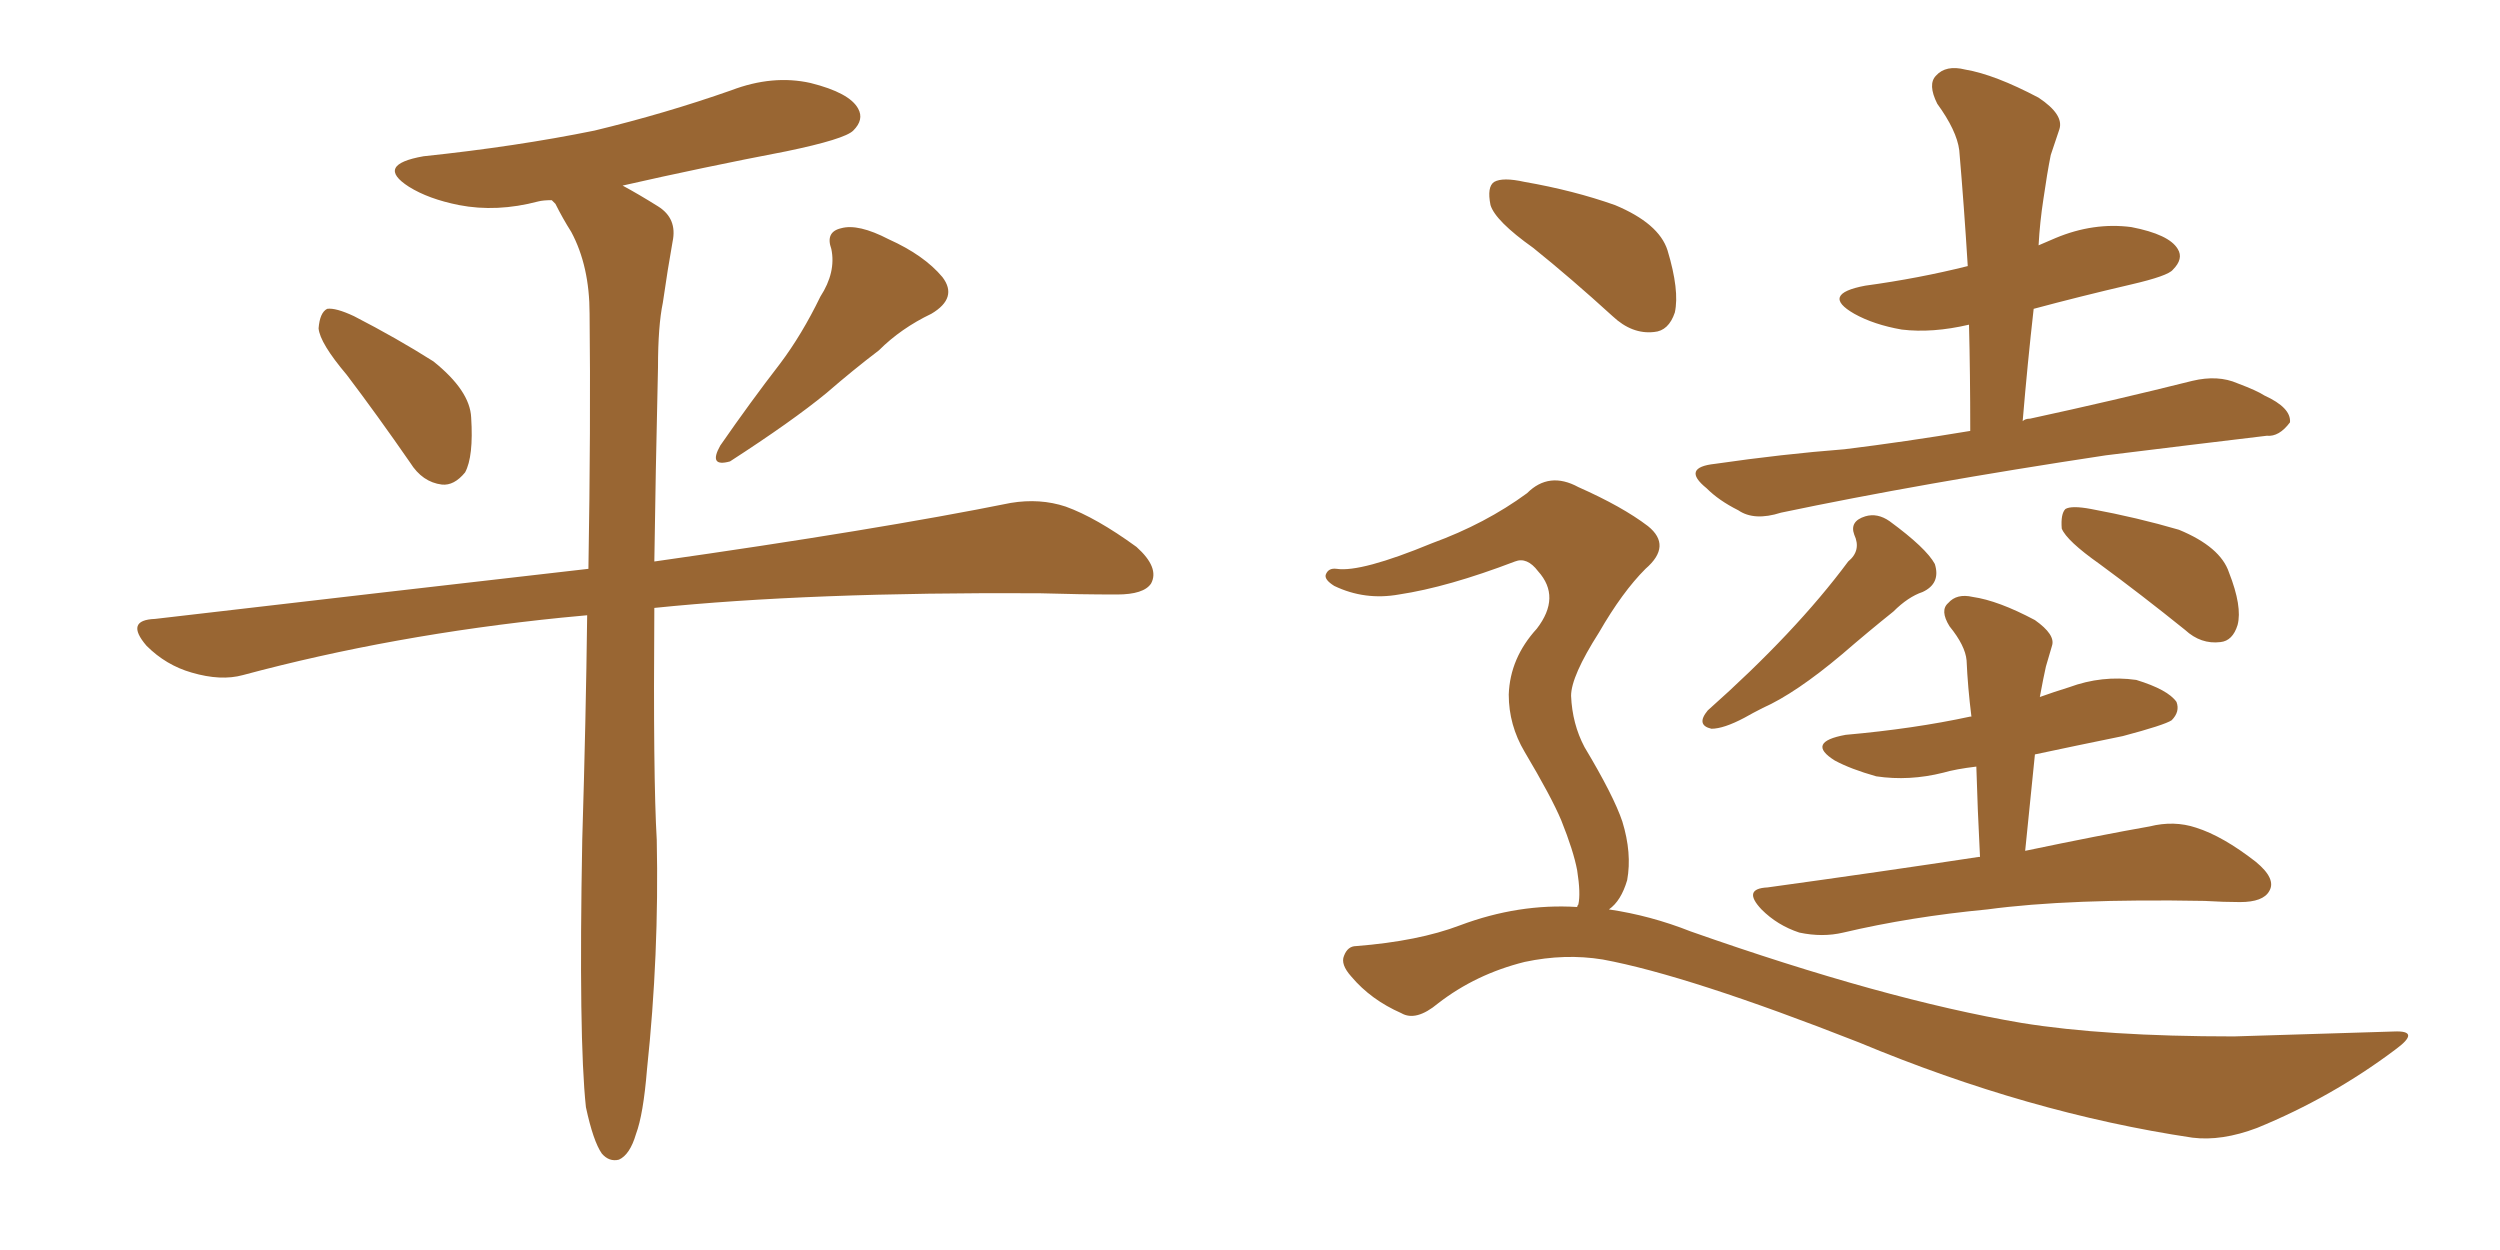 <svg xmlns="http://www.w3.org/2000/svg" xmlns:xlink="http://www.w3.org/1999/xlink" width="300" height="150"><path fill="#996633" padding="10" d="M41.60 44.97L41.60 44.97Q38.38 41.16 38.23 39.40L38.23 39.40Q38.38 37.50 39.26 37.06L39.26 37.06Q40.28 36.91 42.48 37.94L42.48 37.94Q47.61 40.58 52.00 43.36L52.00 43.36Q56.40 46.88 56.54 50.10L56.54 50.10Q56.84 54.79 55.81 56.69L55.81 56.69Q54.49 58.30 53.03 58.15L53.03 58.15Q50.68 57.86 49.22 55.52L49.22 55.52Q45.26 49.80 41.60 44.97ZM98.44 35.60L98.44 35.60Q100.34 32.67 99.76 29.88L99.76 29.88Q99.02 27.83 100.93 27.39L100.93 27.39Q102.98 26.81 106.64 28.71L106.64 28.71Q110.89 30.62 113.09 33.25L113.09 33.25Q114.99 35.74 111.77 37.65L111.77 37.65Q108.11 39.40 105.47 42.04L105.47 42.04Q102.39 44.38 99.17 47.17L99.17 47.17Q95.07 50.54 87.60 55.37L87.60 55.37Q84.96 56.10 86.43 53.47L86.43 53.47Q90.09 48.19 93.60 43.65L93.60 43.65Q96.24 40.14 98.44 35.60ZM70.31 132.86L70.31 132.86L70.31 132.86Q69.43 124.66 69.87 100.78L69.87 100.78Q70.31 86.28 70.46 73.83L70.46 73.83Q68.85 73.97 67.38 74.12L67.38 74.12Q47.17 76.17 29.15 81.01L29.15 81.01Q26.51 81.74 23.00 80.71L23.00 80.71Q19.92 79.83 17.58 77.49L17.58 77.49Q14.94 74.41 18.60 74.27L18.60 74.27Q46.29 71.04 70.61 68.26L70.61 68.26Q70.90 50.98 70.75 37.65L70.75 37.65Q70.75 31.93 68.55 27.83L68.55 27.83Q67.53 26.22 66.65 24.46L66.65 24.46Q66.36 24.17 66.21 24.02L66.21 24.02Q65.19 24.02 64.60 24.17L64.60 24.17Q59.62 25.49 55.08 24.61L55.08 24.61Q51.42 23.88 49.07 22.41L49.07 22.41Q44.97 19.78 50.83 18.75L50.83 18.75Q61.96 17.58 71.34 15.67L71.34 15.67Q79.83 13.62 87.74 10.84L87.74 10.84Q92.72 8.94 97.27 9.96L97.27 9.96Q101.95 11.13 102.98 13.04L102.98 13.04Q103.71 14.36 102.39 15.67L102.39 15.67Q101.37 16.70 94.34 18.16L94.34 18.16Q84.38 20.07 74.71 22.27L74.71 22.27Q76.61 23.29 78.96 24.76L78.96 24.76Q81.30 26.22 80.71 29.00L80.71 29.00Q80.13 32.23 79.54 36.33L79.54 36.33Q78.96 39.11 78.96 44.09L78.96 44.09Q78.66 57.13 78.52 67.38L78.52 67.38Q105.32 63.57 121.29 60.35L121.29 60.35Q124.80 59.77 127.88 60.79L127.88 60.79Q131.54 62.11 136.38 65.63L136.38 65.63Q139.16 68.12 138.13 70.02L138.13 70.02Q137.26 71.34 134.03 71.34L134.03 71.34Q129.64 71.34 124.66 71.19L124.66 71.19Q97.12 71.04 78.52 72.95L78.52 72.95Q78.37 93.31 78.81 100.78L78.81 100.78Q79.10 114.55 77.64 128.32L77.64 128.32Q77.20 133.74 76.32 136.08L76.32 136.08Q75.59 138.57 74.27 139.16L74.27 139.16Q73.10 139.45 72.22 138.43L72.22 138.43Q71.19 136.96 70.31 132.86ZM236.43 51.71L236.43 51.71Q236.43 44.82 236.28 38.96L236.28 38.96Q231.88 39.99 228.22 39.55L228.22 39.55Q224.85 38.96 222.51 37.65L222.51 37.65Q218.41 35.30 223.83 34.28L223.83 34.28Q230.27 33.40 236.13 31.93L236.13 31.93Q235.69 24.76 235.11 18.02L235.11 18.02Q234.81 15.67 232.47 12.45L232.47 12.45Q231.30 10.11 232.32 9.08L232.32 9.08Q233.50 7.76 235.84 8.35L235.84 8.35Q239.36 8.94 244.63 11.72L244.63 11.72Q247.71 13.77 247.12 15.53L247.12 15.53Q246.68 16.85 246.09 18.60L246.09 18.60Q245.65 20.80 245.21 23.88L245.21 23.88Q244.78 26.66 244.63 29.44L244.63 29.44Q245.65 29.00 246.68 28.56L246.68 28.56Q251.22 26.66 255.76 27.25L255.76 27.25Q260.30 28.13 261.33 29.88L261.33 29.88Q262.06 31.05 260.74 32.37L260.74 32.37Q260.16 33.11 255.76 34.13L255.76 34.13Q249.46 35.60 244.04 37.06L244.04 37.06Q243.31 43.51 242.72 50.54L242.72 50.54Q243.02 50.24 243.60 50.24L243.60 50.24Q253.71 48.05 263.09 45.70L263.09 45.70Q266.16 44.97 268.51 46.00L268.51 46.00Q270.85 46.88 271.73 47.46L271.73 47.46Q274.95 48.93 274.80 50.68L274.80 50.68Q273.49 52.44 272.02 52.29L272.02 52.29Q263.38 53.32 252.69 54.64L252.69 54.64Q230.42 58.01 213.72 61.52L213.72 61.52Q210.50 62.55 208.59 61.23L208.59 61.23Q206.25 60.06 204.79 58.59L204.79 58.59Q201.71 56.10 205.81 55.66L205.81 55.66Q213.87 54.49 221.34 53.91L221.34 53.91Q228.52 53.03 236.43 51.71ZM221.78 67.38L221.78 67.38Q223.39 66.06 222.51 64.16L222.51 64.16Q221.92 62.55 223.83 61.96L223.83 61.96Q225.29 61.52 226.76 62.55L226.76 62.55Q231.15 65.77 232.18 67.68L232.18 67.68Q232.91 70.02 230.71 71.04L230.71 71.04Q228.96 71.63 227.20 73.39L227.20 73.39Q224.27 75.73 221.04 78.52L221.04 78.52Q215.48 83.20 211.52 84.96L211.52 84.96Q210.35 85.55 209.33 86.13L209.33 86.13Q206.84 87.45 205.37 87.45L205.37 87.45Q203.47 87.01 204.93 85.25L204.93 85.25Q215.48 75.88 221.78 67.38ZM251.95 67.68L251.95 67.68Q248.00 64.89 247.41 63.43L247.41 63.43Q247.27 61.67 247.85 61.08L247.85 61.08Q248.58 60.64 250.93 61.08L250.93 61.08Q256.49 62.11 261.47 63.57L261.47 63.57Q266.46 65.63 267.48 68.70L267.48 68.70Q269.09 72.80 268.51 75L268.51 75Q267.92 76.90 266.46 77.05L266.46 77.05Q264.11 77.34 262.21 75.59L262.21 75.59Q256.93 71.34 251.95 67.68ZM237.60 102.83L237.60 102.83Q237.30 96.97 237.16 91.99L237.16 91.99Q234.67 92.29 233.20 92.72L233.20 92.72Q229.10 93.75 225.15 93.16L225.15 93.16Q222.07 92.29 220.17 91.26L220.17 91.26Q216.65 89.06 221.48 88.18L221.48 88.18Q229.69 87.45 236.43 85.99L236.43 85.99Q236.43 85.99 236.57 85.99L236.57 85.99Q236.13 82.47 235.99 79.25L235.99 79.25Q235.84 77.49 233.94 75.15L233.94 75.15Q232.76 73.24 233.79 72.36L233.79 72.36Q234.81 71.19 236.72 71.63L236.72 71.63Q239.79 72.07 244.19 74.41L244.19 74.41Q246.68 76.17 246.24 77.49L246.24 77.49Q245.95 78.52 245.51 79.98L245.51 79.98Q245.21 81.30 244.78 83.64L244.78 83.64Q246.39 83.06 248.29 82.47L248.29 82.47Q252.25 81.01 256.35 81.59L256.35 81.59Q260.16 82.76 261.18 84.23L261.18 84.23Q261.62 85.40 260.60 86.43L260.60 86.43Q259.72 87.01 254.74 88.33L254.74 88.33Q249.02 89.50 244.19 90.53L244.19 90.53Q243.60 96.24 243.02 102.10L243.02 102.10Q252.10 100.20 257.96 99.17L257.96 99.17Q260.89 98.44 263.53 99.32L263.53 99.32Q266.75 100.34 270.70 103.42L270.70 103.42Q273.19 105.47 272.31 106.93L272.31 106.93Q271.58 108.25 268.80 108.25L268.80 108.25Q266.89 108.25 264.55 108.11L264.55 108.11Q248.29 107.81 238.48 109.13L238.48 109.13Q229.25 110.01 221.19 111.91L221.19 111.91Q218.70 112.50 215.92 111.91L215.92 111.91Q213.28 111.04 211.38 109.13L211.38 109.13Q209.03 106.64 212.11 106.49L212.11 106.49Q225.88 104.59 237.45 102.83L237.45 102.83Q237.45 102.83 237.60 102.83ZM183.98 29.74L183.98 29.74Q179.44 26.51 178.86 24.61L178.86 24.61Q178.42 22.41 179.30 21.83L179.30 21.83Q180.32 21.24 182.96 21.83L182.96 21.83Q188.82 22.85 193.80 24.61L193.80 24.61Q199.07 26.81 200.10 30.03L200.10 30.03Q201.56 34.86 200.98 37.50L200.98 37.50Q200.24 39.70 198.49 39.84L198.49 39.84Q195.85 40.14 193.51 37.94L193.51 37.94Q188.53 33.40 183.98 29.74ZM189.26 108.84L189.26 108.84L189.26 108.84Q189.26 108.69 189.40 108.54L189.40 108.54Q189.70 107.23 189.26 104.44L189.26 104.44Q188.82 102.10 187.35 98.44L187.35 98.44Q186.18 95.65 182.96 90.23L182.96 90.23Q181.05 87.01 181.05 83.35L181.05 83.35Q181.20 78.96 184.42 75.44L184.42 75.44Q187.35 71.63 184.57 68.55L184.57 68.55Q183.25 66.80 181.79 67.38L181.79 67.38Q173.73 70.46 167.87 71.34L167.87 71.34Q163.77 72.07 160.11 70.31L160.11 70.31Q158.94 69.58 159.08 68.99L159.08 68.99Q159.38 68.12 160.40 68.26L160.40 68.26Q163.33 68.70 171.83 65.19L171.83 65.19Q178.27 62.84 183.25 59.18L183.25 59.18Q185.89 56.54 189.40 58.45L189.40 58.45Q194.68 60.79 197.75 63.13L197.75 63.13Q200.68 65.48 197.46 68.26L197.46 68.26Q194.68 71.04 191.89 75.88L191.89 75.88Q188.53 81.15 188.53 83.50L188.53 83.50Q188.67 86.87 190.14 89.65L190.14 89.65Q193.65 95.51 194.68 98.58L194.68 98.58Q195.85 102.39 195.26 105.62L195.26 105.62Q194.53 108.11 193.07 109.13L193.07 109.13Q198.05 109.86 202.88 111.77L202.88 111.77Q226.17 119.97 242.58 122.75L242.58 122.75Q252.54 124.37 268.07 124.37L268.07 124.37Q282.42 123.93 287.26 123.78L287.26 123.78Q290.63 123.63 287.40 125.98L287.40 125.98Q279.79 131.69 270.85 135.35L270.85 135.35Q266.60 136.96 263.09 136.52L263.09 136.52Q243.46 133.59 223.10 125.10L223.10 125.10Q202.59 117.04 192.33 115.14L192.33 115.14Q187.79 114.40 182.96 115.43L182.96 115.43Q177.10 116.89 172.56 120.41L172.56 120.41Q169.92 122.61 168.16 121.58L168.16 121.58Q164.50 119.97 162.16 117.19L162.16 117.19Q160.84 115.72 161.28 114.70L161.28 114.70Q161.72 113.53 162.74 113.53L162.74 113.53Q170.21 112.94 175.20 111.04L175.20 111.04Q182.23 108.40 189.26 108.84Z"/></svg>